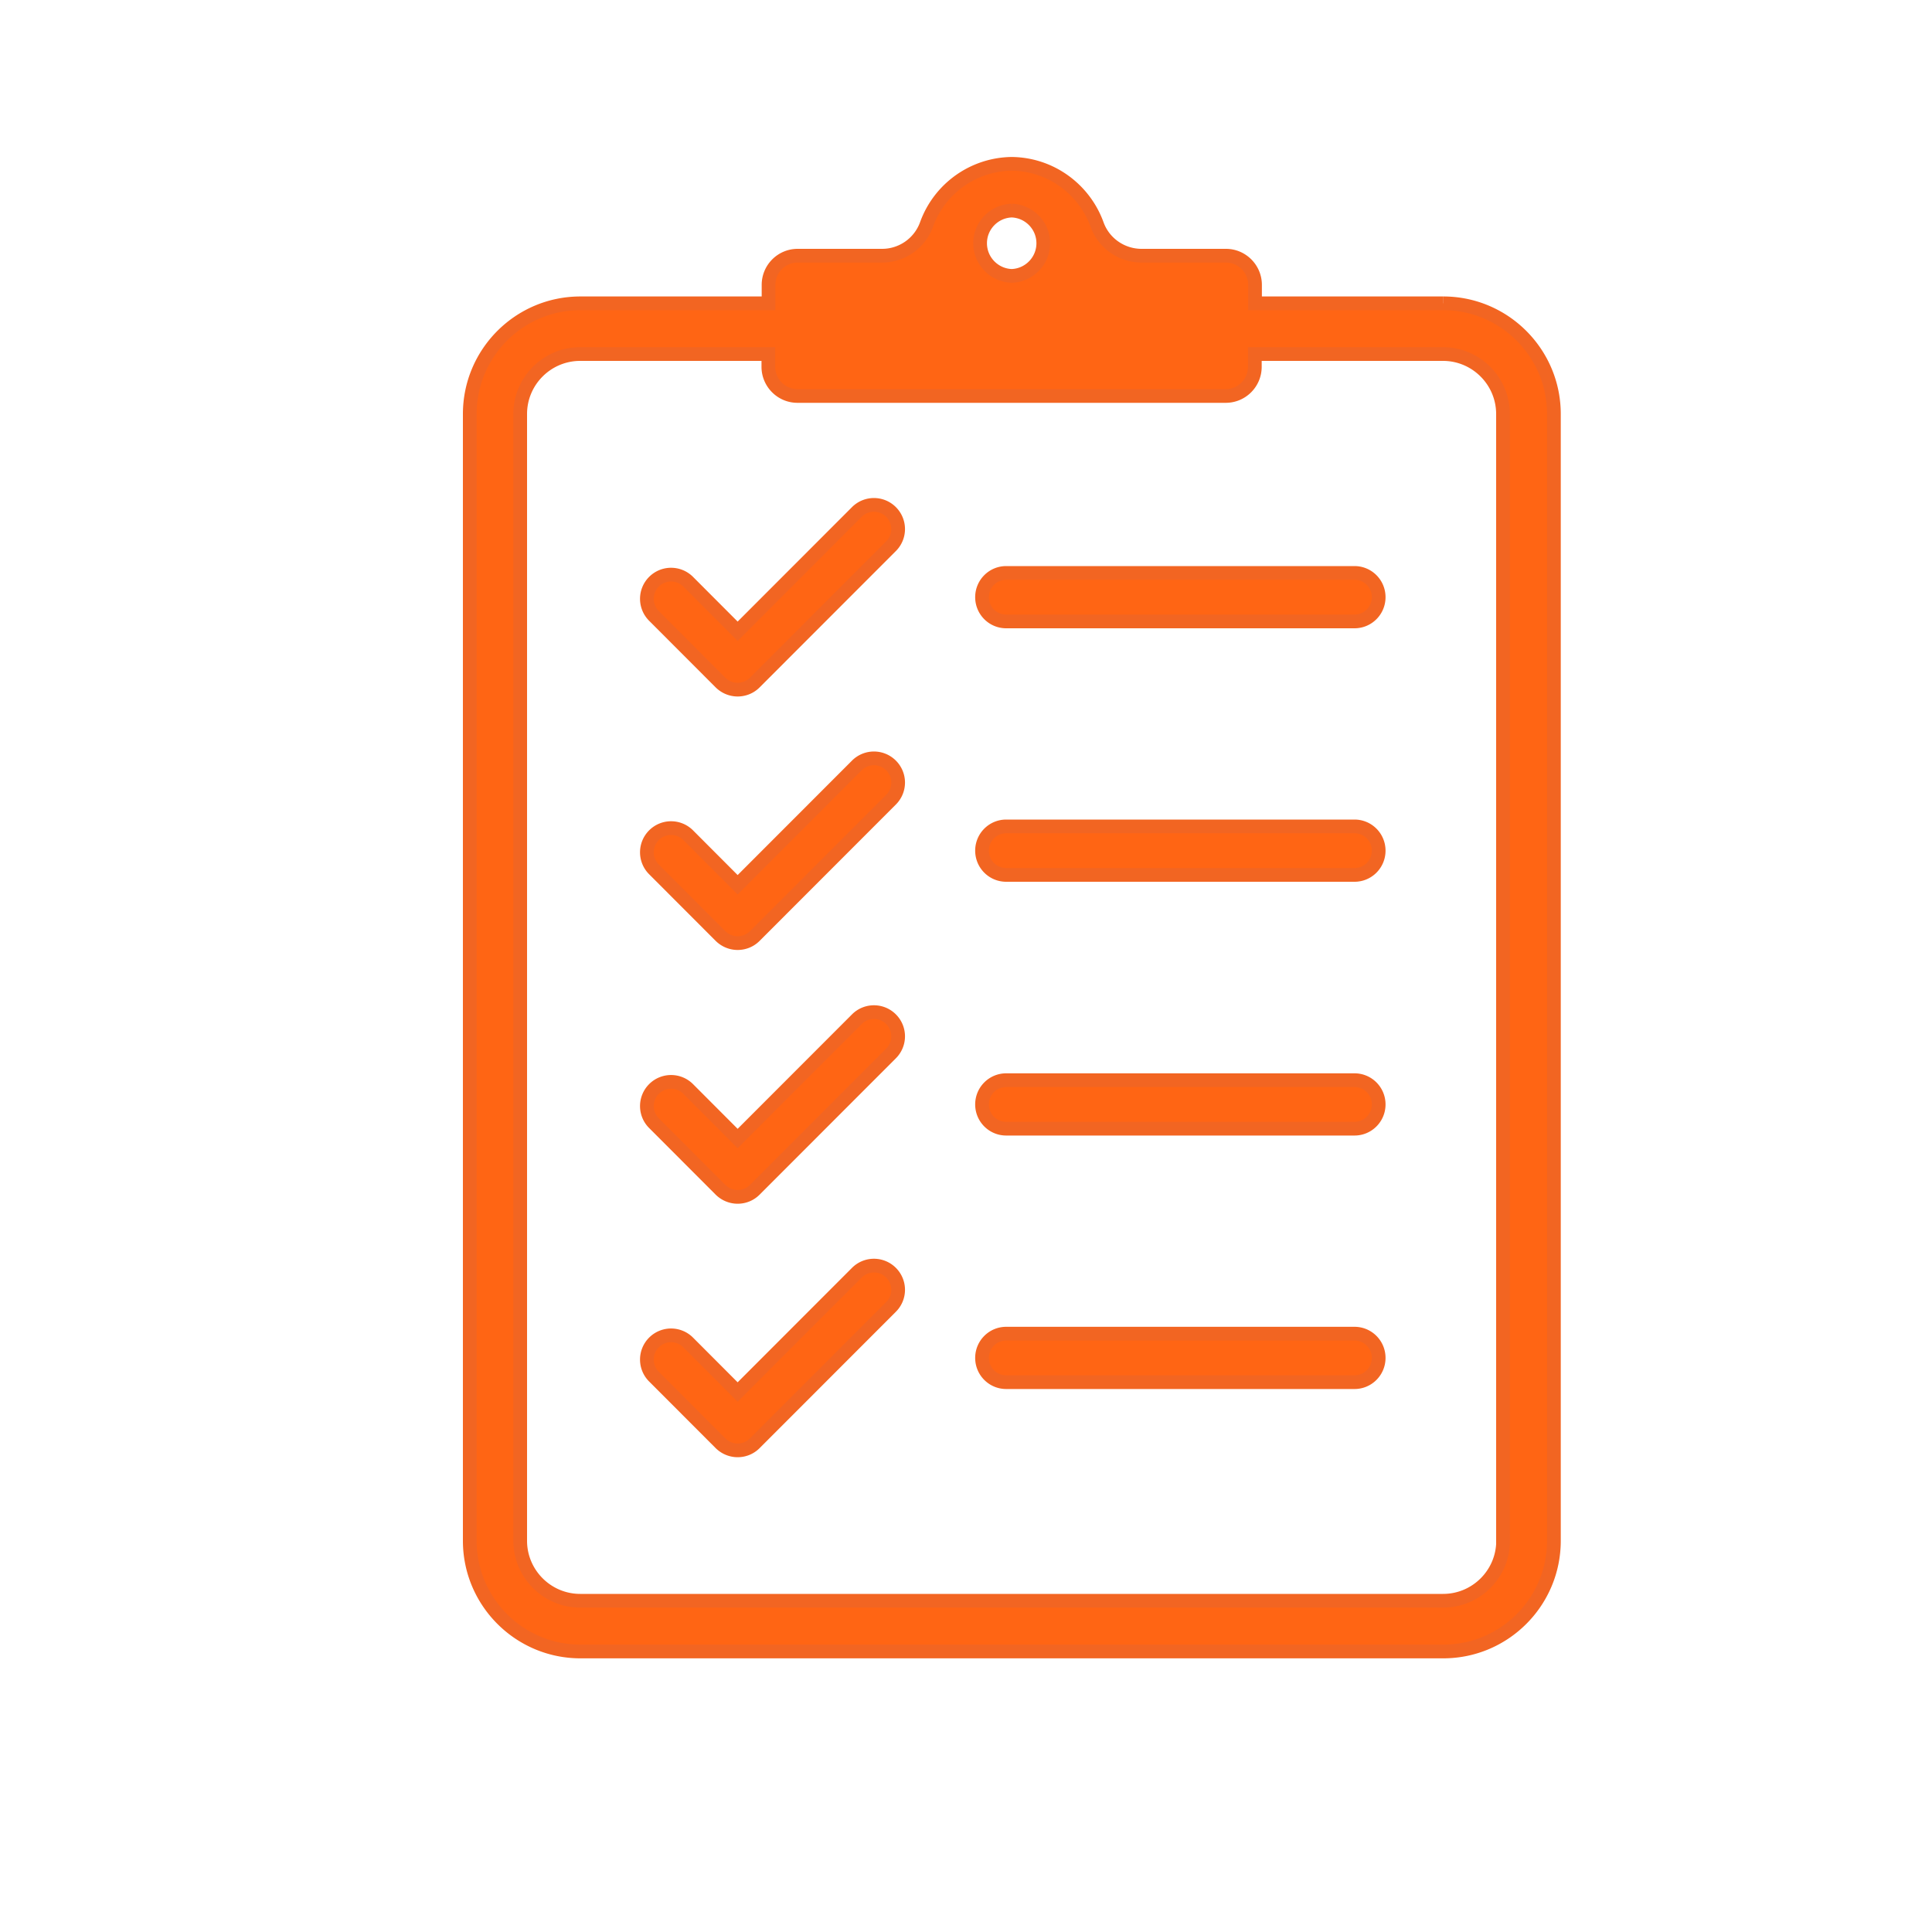 <svg id="Layer_1" data-name="Layer 1" xmlns="http://www.w3.org/2000/svg" viewBox="0 0 200 200"><defs><style>.cls-1{fill:#ff6514;stroke:#f26522;stroke-miterlimit:10;stroke-width:1.42px}</style></defs><path class="cls-1" d="M76.36 71.39c-.64 0-1.28-.25-1.77-.73l-6.89-6.9a2.5 2.5 0 0 1 0-3.54 2.5 2.5 0 0 1 3.54 0l5.12 5.13L88.7 53a2.5 2.5 0 0 1 3.54 0 2.5 2.5 0 0 1 0 3.54L78.13 70.66c-.49.49-1.13.73-1.77.73zM76.36 97.63c-.64 0-1.28-.25-1.77-.73L67.7 90a2.5 2.5 0 0 1 0-3.54 2.5 2.5 0 0 1 3.54 0l5.12 5.13L88.7 79.24a2.5 2.5 0 0 1 3.54 0 2.5 2.5 0 0 1 0 3.54L78.13 96.9c-.49.49-1.13.73-1.77.73zM140.22 64.33h-36.06c-1.38 0-2.5-1.12-2.5-2.51s1.12-2.51 2.5-2.51h36.06c1.38 0 2.5 1.12 2.5 2.51s-1.12 2.51-2.5 2.51M140.22 90.57h-36.06c-1.38 0-2.5-1.12-2.5-2.51s1.12-2.51 2.5-2.51h36.06c1.38 0 2.5 1.12 2.5 2.51s-1.12 2.51-2.5 2.51M76.36 123.9c-.64 0-1.28-.25-1.77-.73l-6.89-6.9a2.5 2.5 0 0 1 0-3.54 2.5 2.5 0 0 1 3.54 0l5.12 5.13 12.34-12.35a2.5 2.5 0 0 1 3.54 0 2.5 2.5 0 0 1 0 3.54l-14.11 14.12c-.49.49-1.13.73-1.77.73zM76.36 150.14c-.64 0-1.28-.25-1.77-.73l-6.89-6.9a2.5 2.5 0 0 1 0-3.54 2.5 2.5 0 0 1 3.54 0l5.12 5.13 12.34-12.35a2.5 2.5 0 0 1 3.54 0 2.5 2.5 0 0 1 0 3.54l-14.11 14.12c-.49.49-1.13.73-1.77.73zM140.22 116.84h-36.06c-1.38 0-2.5-1.12-2.5-2.51s1.12-2.51 2.5-2.51h36.06c1.38 0 2.5 1.12 2.5 2.51s-1.12 2.51-2.5 2.51M140.22 143.08h-36.06c-1.38 0-2.5-1.12-2.5-2.51s1.12-2.51 2.5-2.51h36.06c1.38 0 2.5 1.12 2.5 2.51s-1.12 2.51-2.5 2.51"/><path class="cls-1" d="M155.6 159.5c0 3.43-2.79 6.21-6.21 6.21H60.06c-3.42 0-6.21-2.79-6.21-6.21V42.86c0-3.43 2.79-6.21 6.21-6.21h19.48v1.32c0 1.66 1.35 3.02 3.01 3.02h44.34c1.66 0 3.01-1.35 3.01-3.02v-1.32h19.48c3.42 0 6.21 2.79 6.21 6.21V159.5zM104.73 21.8c1.81.06 3.27 1.55 3.27 3.38s-1.46 3.32-3.27 3.38c-1.81-.06-3.27-1.55-3.27-3.38s1.46-3.32 3.27-3.38m44.67 9.6h-19.48v-1.91c0-1.66-1.35-3.02-3.01-3.02h-8.73c-2.06 0-3.91-1.28-4.61-3.22-1.31-3.63-4.76-6.24-8.83-6.29a9.51 9.51 0 0 0-8.83 6.29 4.893 4.893 0 0 1-4.61 3.22h-8.73c-1.66 0-3.01 1.35-3.01 3.02v1.91H60.08c-6.32 0-11.45 5.14-11.45 11.46V159.5c0 6.32 5.14 11.46 11.45 11.46h89.33c6.32 0 11.45-5.14 11.45-11.46V42.86c0-6.32-5.14-11.46-11.45-11.46"/></svg>